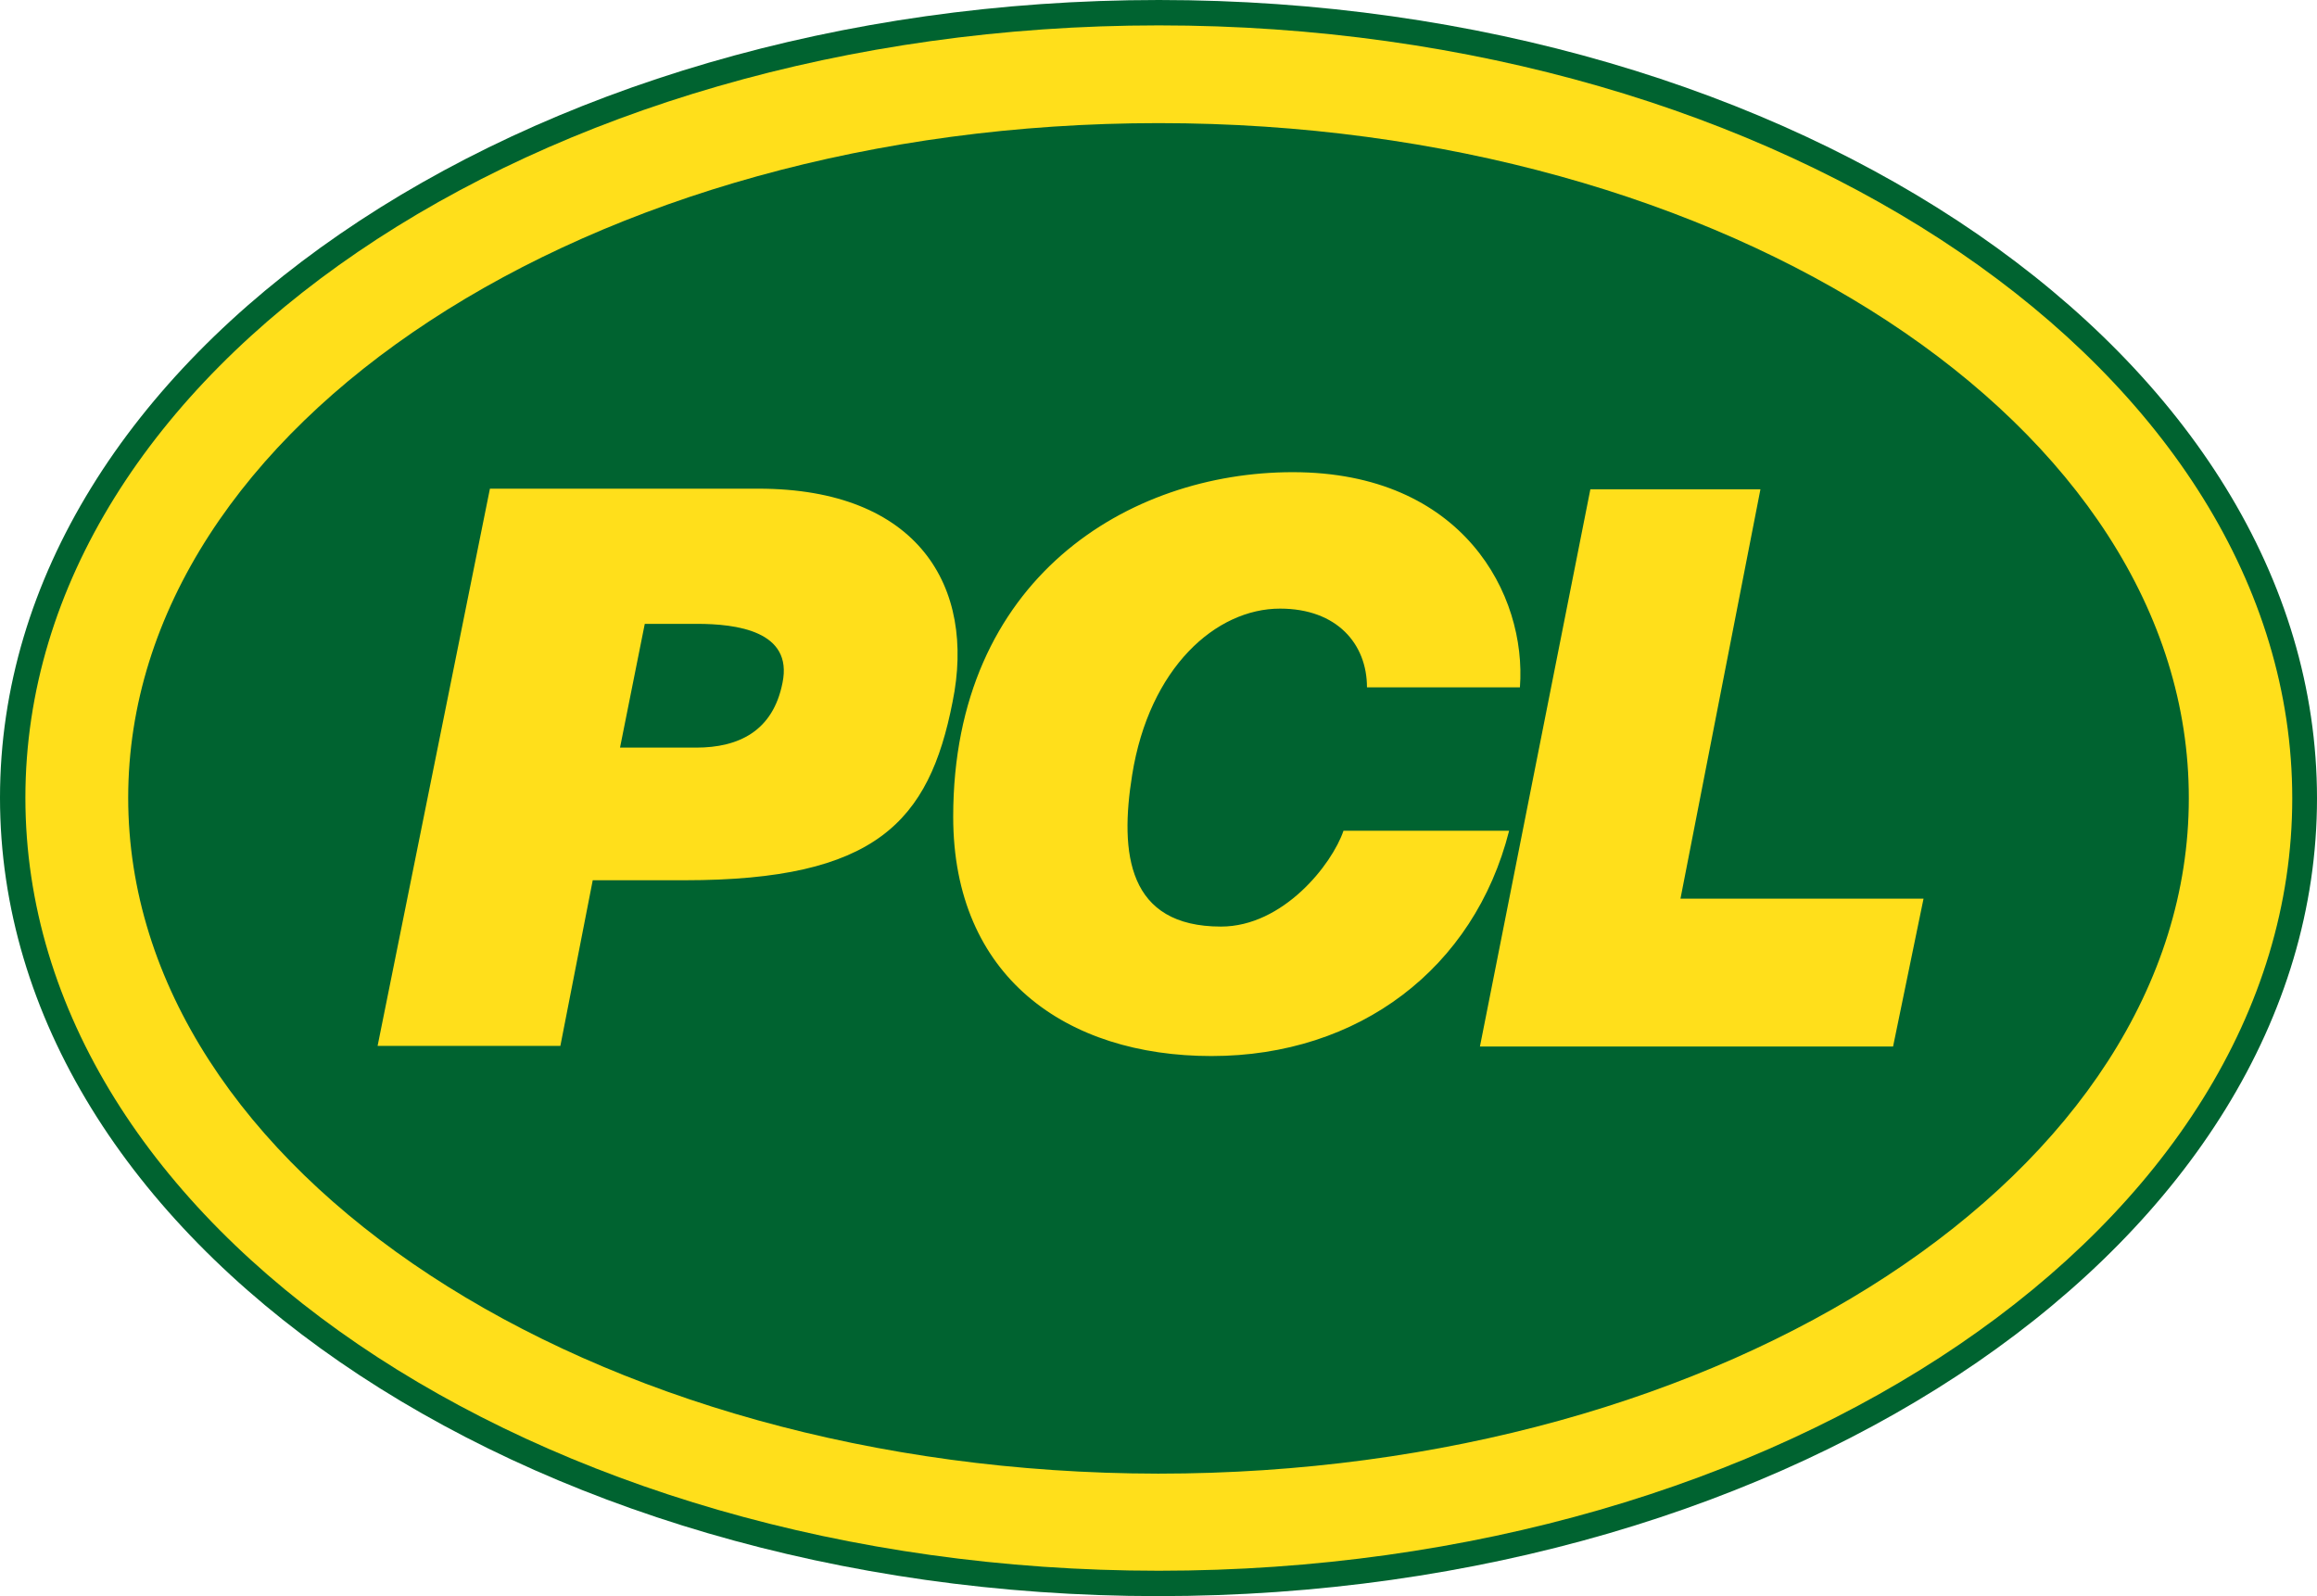 <?xml version="1.0" encoding="UTF-8"?>
<svg xmlns="http://www.w3.org/2000/svg" id="Layer_1" version="1.1" viewBox="0 0 365.1 251.5">
  <defs>
    <style>
      .st0 {
        fill: #ffdf1b;
      }

      .st1 {
        fill: #006330;
      }
    </style>
  </defs>
  <g id="Layer_11" data-name="Layer_1">
    <path id="PCL_green_outline" class="st1" d="M0,125.7c0,69.3,81.9,125.8,182.5,125.8s182.6-56.3,182.6-125.7S283.2,0,182.6,0,0,56.4,0,125.7"></path>
    <path id="PCL_yellow_oval" class="st0" d="M4,125.7C4,58.6,84.2,4,182.6,4s178.6,54.7,178.6,121.8-80.2,121.7-178.6,121.7S4,192.9,4,125.7"></path>
    <path id="PCL_green_oval" class="st1" d="M182.6,19.4c-89.7,0-162.4,47.6-162.4,106.3s72.7,106.4,162.3,106.5c89.7,0,162.4-47.6,162.4-106.4.1-58.7-72.6-106.4-162.3-106.4h0ZM107.9,138.7h-14.5l-5.1,26.1h-28.8l17.7-87.8h42.3c25.2,0,34.3,15.5,30.6,33.6-3.7,18.9-12.1,28.1-42.2,28.1ZM190.9,166.4c-22.9,0-40.7-12.5-40.7-37.7,0-37.6,27.7-54.3,53.5-54.3,26.8,0,36.9,19.3,35.8,33.9h-24.1c0-6.8-4.7-12.4-13.7-12.4-10.1,0-20.6,9.3-23.3,26.2-2,12.4-.7,23.9,14,23.9,9.8,0,17.5-9.8,19.3-15.1h26.1c-5.5,21.7-23.7,35.5-46.9,35.5h0ZM298.3,164.9h-65.1l17.4-87.8h26.8l-12.6,64.5h38.3l-4.8,23.3h0ZM123.3,107.6c-1.5,7.6-6.9,10.2-13.6,10.2h-12l3.9-19.5h8.2c6.2,0,15.2,1.1,13.5,9.3Z"></path>
  </g>
</svg>
